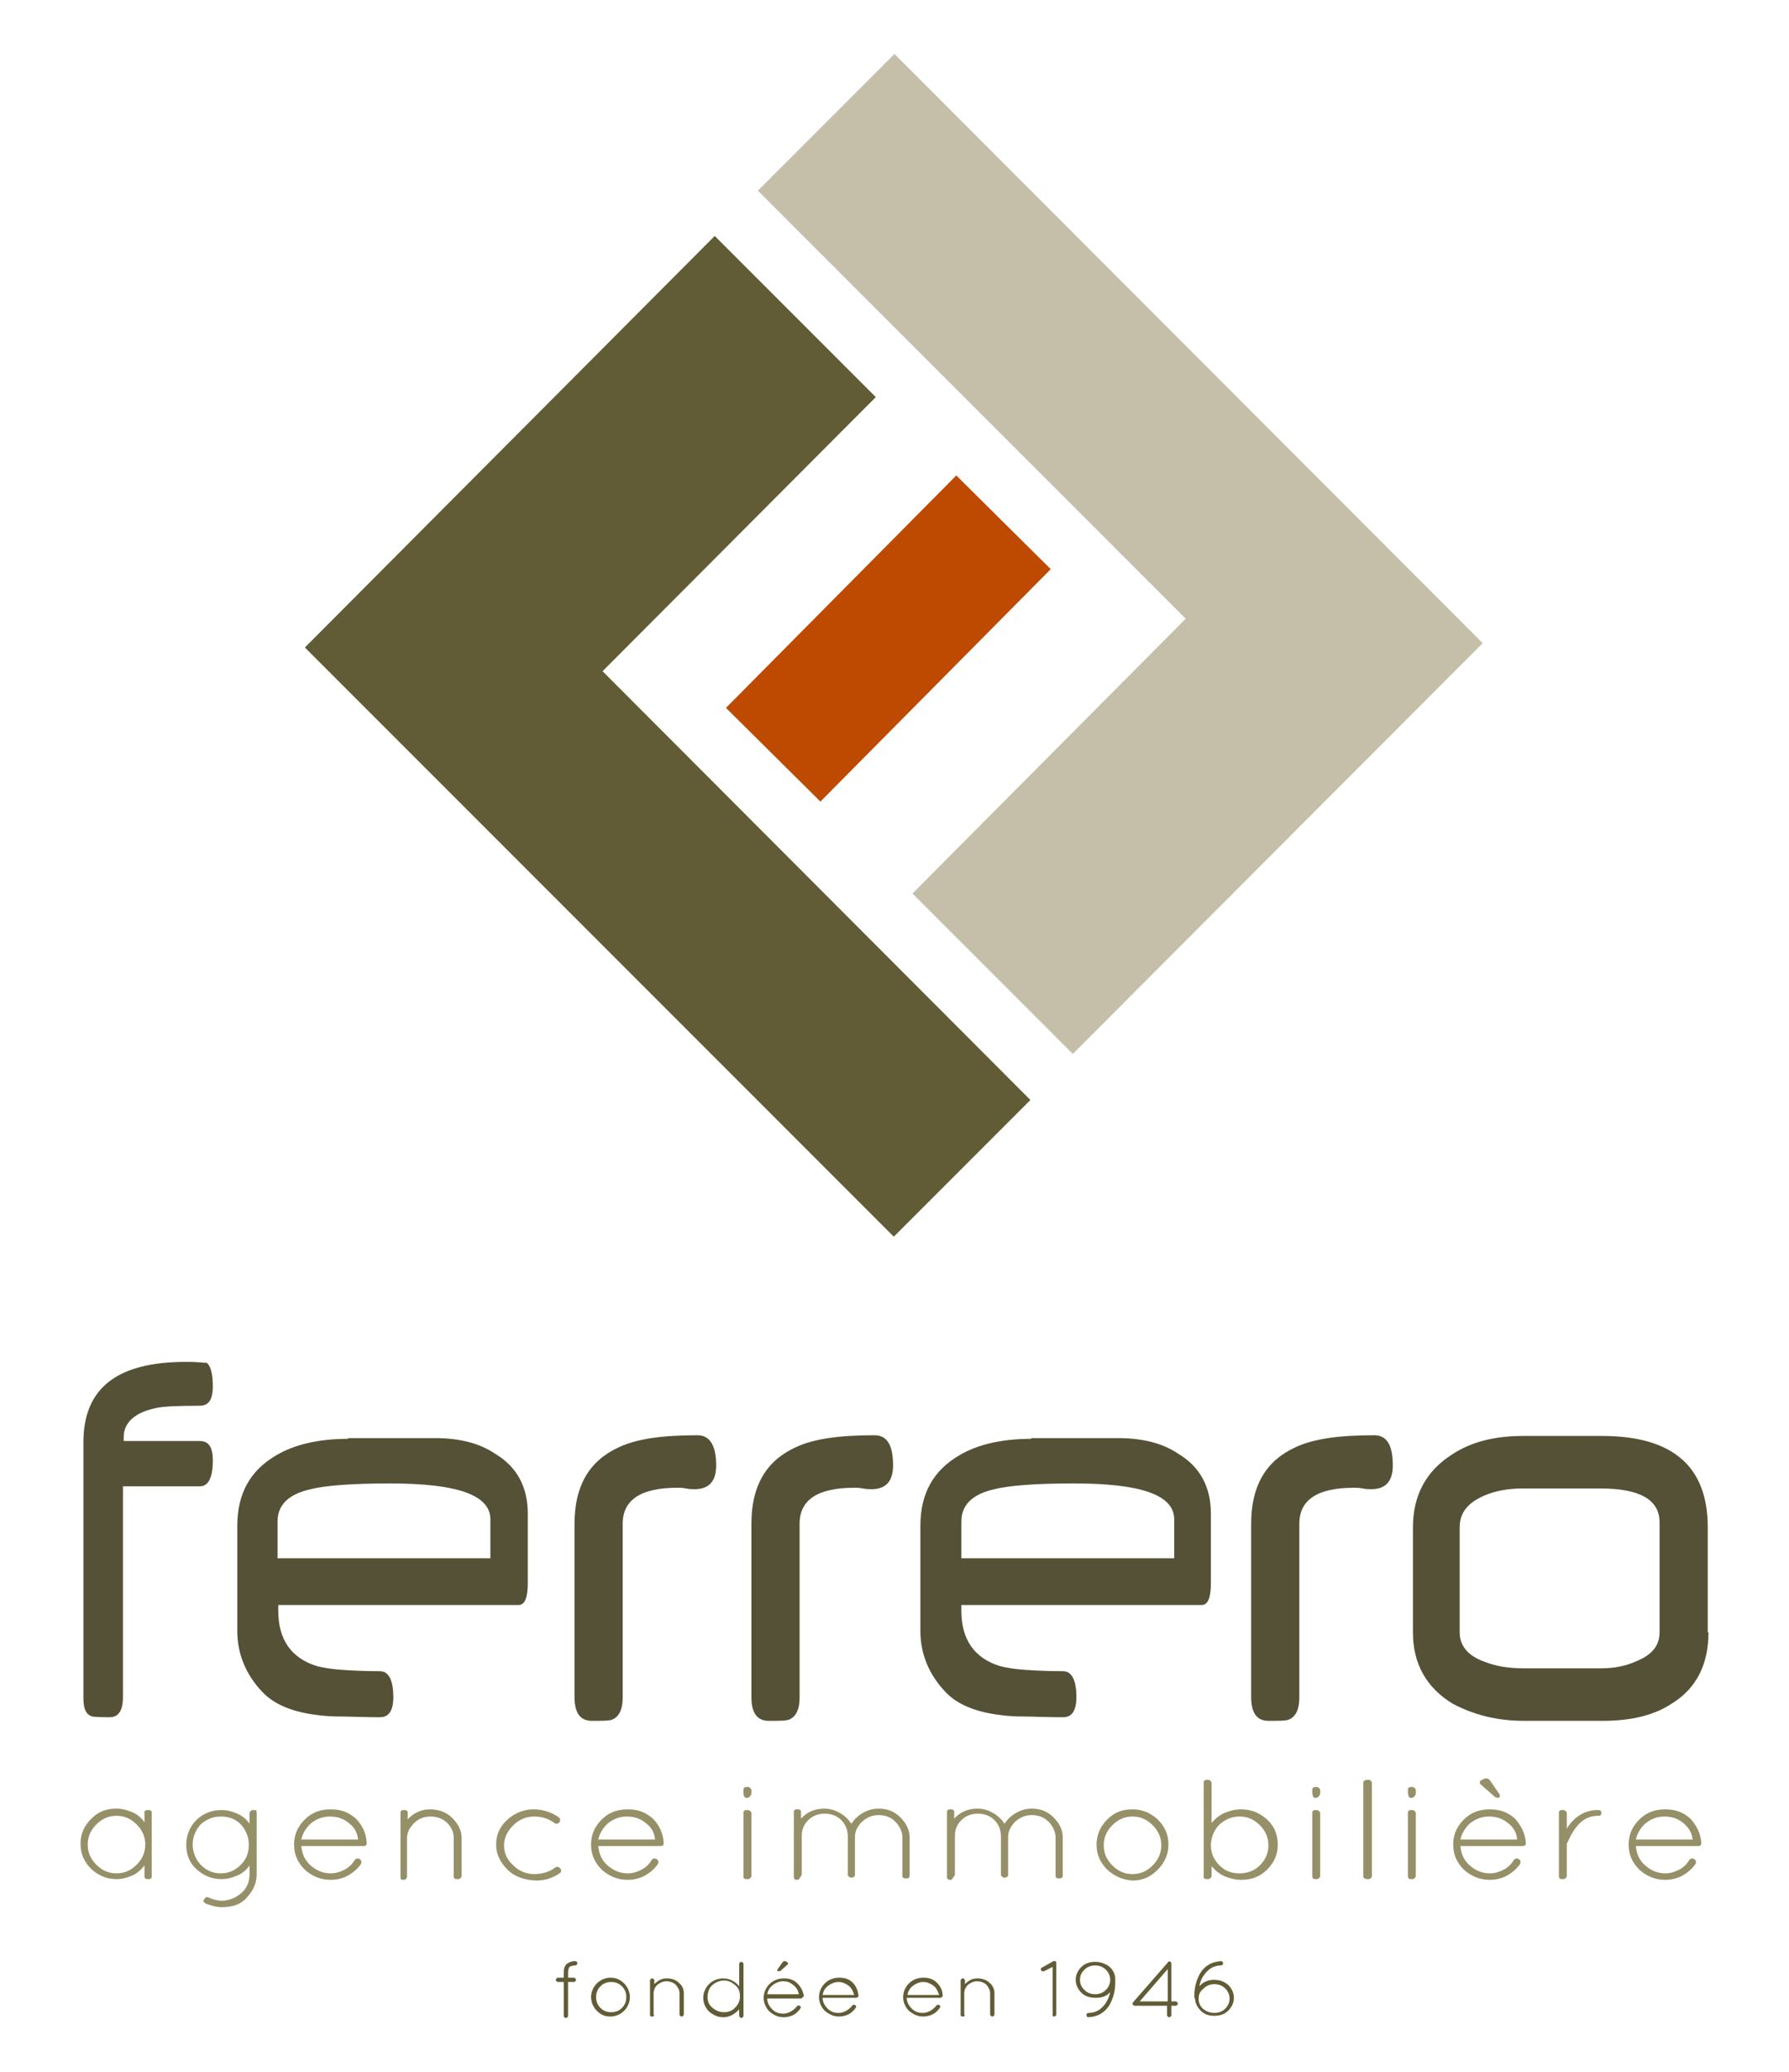 <?xml version="1.0" encoding="utf-8"?>
<!-- Generator: Adobe Illustrator 23.0.1, SVG Export Plug-In . SVG Version: 6.00 Build 0)  -->
<svg version="1.1" id="Calque_1" xmlns="http://www.w3.org/2000/svg" xmlns:xlink="http://www.w3.org/1999/xlink" x="0px" y="0px"
	 viewBox="0 0 248.8 288" style="enable-background:new 0 0 248.8 288;" xml:space="preserve">
<style type="text/css">
	.st0{fill:#555136;}
	.st1{fill:#959068;}
	.st2{fill:#615C35;}
	.st3{fill:#BD4A00;}
	.st4{fill:#C5BFAA;}
</style>
<g>
	<g>
		<path class="st0" d="M25.9,189.3c-9.7,0-14.3,3.7-14.3,11.2V236c0,1.4,0.3,2.2,1,2.5c0.1,0.1,0.5,0.2,2.6,0.2
			c0.8,0,1.9-0.3,1.9-2.8v-29.3h10.6c0.5,0,1.9,0,1.9-3.6c0-2.4-1-2.7-1.9-2.7H17.2v-0.5c0-2.1,1.6-3.5,4.6-4.1
			c0.9-0.2,2.9-0.3,5.9-0.3c0.9,0,1.9-0.3,1.9-2.7c0-1.7-0.3-2.9-0.9-3.3C28.6,189.5,28,189.3,25.9,189.3z"/>
	</g>
	<g>
		<path class="st0" d="M143.4,200c-4.1,0-7.5,0.8-10,2.3c-3.6,2.1-5.4,5.3-5.4,9.8v14.6c0,3.2,1.2,6.1,3.5,8.5
			c1.6,1.7,4.2,2.8,7.7,3.2c0.7,0.1,1.8,0.2,3.2,0.2c1.4,0,3.2,0.1,5.4,0.1c0.8,0,1.9-0.3,1.9-2.8c0-3.6-1.5-3.6-1.9-3.6
			c-2.2,0-4-0.1-5.4-0.2c-1.4-0.1-2.5-0.3-3.3-0.5c-3.6-1.1-5.4-3.7-5.4-7.7v-0.8h33.4c0.9,0,1.3-1,1.3-3.1v-9.6
			c0-3.7-1.5-6.5-4.5-8.3c-2.2-1.5-5-2.2-8.4-2.2H143.4z M163.2,216.6h-29.5v-5.1c0-2.3,1.5-3.8,4.6-4.5c2-0.5,5.6-0.8,11-0.8
			c9.4,0,14,1.6,14,5V216.6z"/>
	</g>
	<g>
		<path class="st0" d="M48.4,200c-4.1,0-7.5,0.8-10,2.3c-3.6,2.1-5.4,5.3-5.4,9.8v14.6c0,3.2,1.2,6.1,3.5,8.5
			c1.6,1.7,4.2,2.8,7.7,3.2c0.7,0.1,1.8,0.2,3.2,0.2c1.4,0,3.2,0.1,5.4,0.1c0.8,0,1.9-0.3,1.9-2.8c0-3.6-1.5-3.6-1.9-3.6
			c-2.2,0-4-0.1-5.4-0.2c-1.4-0.1-2.5-0.3-3.3-0.5c-3.6-1.1-5.4-3.7-5.4-7.7v-0.8h33.4c0.9,0,1.3-1,1.3-3.1v-9.6
			c0-3.7-1.5-6.5-4.5-8.3c-2.2-1.5-5-2.2-8.4-2.2H48.4z M68.2,216.6H38.6v-5.1c0-2.3,1.5-3.8,4.6-4.5c2-0.5,5.6-0.8,11-0.8
			c9.4,0,14,1.6,14,5V216.6z"/>
	</g>
	<g>
		<path class="st0" d="M99.6,203.7c0,2.2-1,3.3-3,3.3c-0.3,0-0.7,0-1.2-0.1s-0.9-0.1-1.2-0.1c-5.1,0-7.6,1.7-7.6,5V236
			c0,1.6-0.5,2.6-1.4,3c-0.4,0.2-1.3,0.2-2.9,0.2c-1.6,0-2.4-1.1-2.4-3.3v-24.1c0-5.2,2-8.7,6.1-10.6c2.5-1.2,6.1-1.7,11-1.7
			C98.7,199.5,99.6,200.9,99.6,203.7z"/>
	</g>
	<g>
		<path class="st0" d="M124.2,203.7c0,2.2-1,3.3-3,3.3c-0.3,0-0.7,0-1.2-0.1s-0.9-0.1-1.2-0.1c-5.1,0-7.6,1.7-7.6,5V236
			c0,1.6-0.5,2.6-1.4,3c-0.4,0.2-1.3,0.2-2.9,0.2c-1.6,0-2.4-1.1-2.4-3.3v-24.1c0-5.2,2-8.7,6.1-10.6c2.5-1.2,6.1-1.7,11-1.7
			C123.4,199.5,124.2,200.9,124.2,203.7z"/>
	</g>
	<g>
		<path class="st0" d="M193.7,203.7c0,2.2-1,3.3-3,3.3c-0.3,0-0.7,0-1.2-0.1s-0.9-0.1-1.2-0.1c-5.1,0-7.6,1.7-7.6,5V236
			c0,1.6-0.5,2.6-1.4,3c-0.4,0.2-1.3,0.2-2.9,0.2c-1.6,0-2.4-1.1-2.4-3.3v-24.1c0-5.2,2-8.7,6.1-10.6c2.5-1.2,6.1-1.7,11-1.7
			C192.9,199.5,193.7,200.9,193.7,203.7z"/>
	</g>
	<g>
		<path class="st0" d="M237.6,226.9c0,4.5-1.7,7.8-5.1,9.9c-2.4,1.6-5.6,2.4-9.6,2.4h-11c-3.6,0-6.9-0.8-9.9-2.4
			c-3.6-2.2-5.5-5.5-5.5-9.9v-14.6c0-4.4,1.8-7.8,5.4-10.1c2.7-1.8,6-2.6,9.9-2.6h11c9.8,0,14.7,4.2,14.7,12.7V226.9z M230.8,226.9
			v-15.3c0-3.1-2.7-4.7-8.2-4.7h-10.8c-2,0-3.8,0.3-5.4,1c-2.3,1-3.4,2.4-3.4,4.4v14.6c0,1.9,1.2,3.3,3.5,4.1
			c1.5,0.6,3.3,0.9,5.4,0.9h10.8c1.7,0,3.4-0.3,4.9-1C229.8,230,230.8,228.7,230.8,226.9z"/>
	</g>
	<path class="st1" d="M20.2,251.7c0.1-0.1,0.2-0.1,0.4-0.1c0.1,0,0.3,0,0.4,0.1c0.1,0.1,0.1,0.2,0.1,0.3v8.8c0,0.1,0,0.2-0.1,0.3
		c-0.1,0.1-0.2,0.1-0.4,0.1c-0.1,0-0.3,0-0.4-0.1c-0.1-0.1-0.1-0.2-0.1-0.3v-1.5c-0.5,0.6-1,1.1-1.7,1.4c-0.7,0.3-1.4,0.5-2.2,0.5
		c-1.4,0-2.5-0.5-3.5-1.4c-1-1-1.5-2.1-1.5-3.5s0.5-2.5,1.5-3.5c1-1,2.1-1.4,3.5-1.4c0.8,0,1.5,0.2,2.2,0.5c0.7,0.3,1.3,0.8,1.7,1.4
		V252C20,251.9,20.1,251.8,20.2,251.7z M12.2,256.4c0,1.1,0.4,2,1.2,2.8c0.8,0.8,1.7,1.2,2.8,1.2s2-0.4,2.8-1.2s1.2-1.7,1.2-2.8
		c0-1.1-0.4-2-1.2-2.8s-1.7-1.2-2.8-1.2s-2,0.4-2.8,1.2C12.6,254.4,12.2,255.3,12.2,256.4z"/>
	<path class="st1" d="M35.7,252v8.5c0,1.3-0.5,2.3-1.4,3.3s-2.1,1.3-3.5,1.3c-0.7,0-1.4-0.2-2.2-0.5c-0.3-0.2-0.4-0.4-0.2-0.6
		c0.2-0.3,0.4-0.4,0.7-0.2c0.5,0.2,1.1,0.4,1.7,0.4c1.1,0,2-0.4,2.8-1.1c0.8-0.7,1.1-1.6,1.1-2.6v-1.2c-0.4,0.6-1,1.1-1.7,1.4
		s-1.4,0.5-2.2,0.5c-1.4,0-2.5-0.5-3.5-1.4s-1.4-2.1-1.4-3.4c0-1.3,0.5-2.5,1.4-3.4s2.1-1.4,3.5-1.4c0.8,0,1.5,0.2,2.2,0.5
		c0.7,0.3,1.3,0.8,1.7,1.4V252c0-0.1,0.1-0.2,0.2-0.3c0.1-0.1,0.2-0.1,0.4-0.1s0.3,0,0.4,0.1C35.6,251.8,35.7,251.9,35.7,252z
		 M26.8,256.4c0,1.1,0.4,2,1.1,2.8c0.8,0.8,1.7,1.2,2.8,1.2s2-0.4,2.8-1.2c0.8-0.8,1.1-1.7,1.1-2.8c0-1.1-0.4-2-1.1-2.8
		c-0.8-0.8-1.7-1.1-2.8-1.1s-2,0.4-2.8,1.1C27.2,254.4,26.8,255.3,26.8,256.4z"/>
	<path class="st1" d="M51,256.1L51,256.1c0,0.2,0,0.3-0.1,0.4c-0.1,0.1-0.2,0.1-0.4,0.1h-8.6c0.1,1.1,0.5,2,1.3,2.7
		c0.8,0.7,1.7,1.1,2.8,1.1c0.7,0,1.3-0.2,1.9-0.5c0.6-0.3,1.1-0.8,1.4-1.3c0.2-0.3,0.4-0.3,0.7-0.2c0.3,0.2,0.3,0.4,0.2,0.7
		c-0.5,0.7-1.1,1.2-1.8,1.6c-0.7,0.4-1.6,0.6-2.4,0.6c-1.4,0-2.6-0.5-3.6-1.4c-1-1-1.5-2.1-1.5-3.5c0-1.4,0.5-2.5,1.5-3.5
		c1-1,2.2-1.4,3.6-1.4c1.4,0,2.5,0.4,3.5,1.3C50.4,253.7,50.9,254.8,51,256.1z M48.5,253.4c-0.7-0.6-1.6-0.9-2.6-0.9
		c-1,0-1.8,0.3-2.6,0.9c-0.7,0.6-1.2,1.4-1.4,2.3h7.9C49.7,254.7,49.3,254,48.5,253.4z"/>
	<path class="st1" d="M56.6,260.9c-0.1,0.3-0.2,0.4-0.5,0.4H56c-0.2,0-0.3-0.1-0.3-0.3c0,0,0,0,0-0.1l0,0V252c0-0.1,0-0.2,0.1-0.3
		c0.1-0.1,0.2-0.1,0.4-0.1s0.3,0,0.4,0.1c0.1,0.1,0.1,0.2,0.1,0.3v0.9c0.8-0.9,1.9-1.4,3.1-1.4s2.3,0.4,3.1,1.2
		c0.8,0.8,1.3,1.7,1.3,2.8v5.3c0,0.1-0.1,0.2-0.2,0.3c-0.1,0.1-0.2,0.1-0.4,0.1c-0.1,0-0.3,0-0.4-0.1c-0.1-0.1-0.1-0.2-0.1-0.3v-5.3
		c0-0.8-0.3-1.5-0.9-2.1c-0.6-0.6-1.4-0.9-2.3-0.9s-1.7,0.3-2.3,0.9c-0.6,0.6-1,1.3-1,2.1V260.9z"/>
	<path class="st1" d="M70.6,259.9c-1-1-1.6-2.1-1.6-3.5c0-1.4,0.5-2.5,1.6-3.5c1-0.9,2.3-1.4,3.6-1.4s2.5,0.4,3.5,1.1
		c0.1,0.1,0.2,0.2,0.2,0.3c0,0.1,0,0.3-0.1,0.4c-0.2,0.2-0.4,0.3-0.7,0.1c-0.8-0.6-1.7-0.9-2.8-0.9c-1.1,0-2.1,0.4-2.9,1.2
		c-0.8,0.8-1.3,1.7-1.3,2.8c0,1.1,0.4,2,1.3,2.8c0.8,0.8,1.8,1.2,2.9,1.2s2.1-0.3,2.9-0.9c0.3-0.2,0.5-0.1,0.7,0.1
		c0.2,0.2,0.2,0.5-0.1,0.7c-1,0.7-2.1,1-3.3,1C72.9,261.3,71.6,260.9,70.6,259.9z"/>
	<path class="st1" d="M92.3,256.1L92.3,256.1c0,0.2,0,0.3-0.1,0.4c-0.1,0.1-0.2,0.1-0.4,0.1h-8.6c0.1,1.1,0.5,2,1.3,2.7
		c0.8,0.7,1.7,1.1,2.8,1.1c0.7,0,1.3-0.2,1.9-0.5c0.6-0.3,1.1-0.8,1.4-1.3c0.2-0.3,0.4-0.3,0.7-0.2c0.3,0.2,0.3,0.4,0.2,0.7
		c-0.5,0.7-1.1,1.2-1.8,1.6c-0.7,0.4-1.6,0.6-2.4,0.6c-1.4,0-2.6-0.5-3.6-1.4c-1-1-1.5-2.1-1.5-3.5c0-1.4,0.5-2.5,1.5-3.5
		c1-1,2.2-1.4,3.6-1.4c1.4,0,2.5,0.4,3.5,1.3C91.7,253.7,92.2,254.8,92.3,256.1z M89.8,253.4c-0.7-0.6-1.6-0.9-2.6-0.9
		c-1,0-1.8,0.3-2.6,0.9c-0.7,0.6-1.2,1.4-1.4,2.3h7.9C91,254.7,90.6,254,89.8,253.4z"/>
	<path class="st1" d="M103.4,249.3v-0.5c0-0.1,0-0.2,0.1-0.3c0.1-0.1,0.2-0.1,0.4-0.1s0.3,0,0.4,0.1c0.1,0.1,0.2,0.2,0.2,0.3v0.5
		c0,0.1-0.1,0.3-0.2,0.4c-0.1,0.1-0.2,0.2-0.4,0.2s-0.3,0-0.4-0.2C103.4,249.5,103.4,249.4,103.4,249.3z M103.4,260.8V252
		c0-0.1,0-0.2,0.1-0.3c0.1-0.1,0.2-0.1,0.4-0.1c0.1,0,0.3,0,0.4,0.1c0.1,0.1,0.2,0.2,0.2,0.3v8.8c0,0.1-0.1,0.2-0.2,0.3
		c-0.1,0.1-0.2,0.1-0.4,0.1s-0.3,0-0.4-0.1C103.4,261.1,103.4,261,103.4,260.8z"/>
	<path class="st1" d="M110.9,261.3h-0.1c-0.2,0-0.4-0.1-0.4-0.4v-9c0-0.1,0-0.2,0.1-0.3c0.1-0.1,0.2-0.1,0.4-0.1s0.3,0,0.4,0.1
		c0.1,0.1,0.1,0.2,0.1,0.3v0.9c0.8-0.9,1.9-1.4,3.2-1.4c0.8,0,1.5,0.2,2.2,0.6s1.2,0.9,1.6,1.5c0.4-0.6,0.9-1.1,1.6-1.5
		s1.4-0.6,2.2-0.6c1.2,0,2.2,0.4,3,1.2c0.8,0.8,1.3,1.7,1.3,2.8v5.3c0,0.1,0,0.2-0.1,0.3c-0.1,0.1-0.2,0.1-0.4,0.1s-0.3,0-0.4-0.1
		c-0.1-0.1-0.1-0.2-0.1-0.3v-5.3c0-0.8-0.4-1.6-1-2.2c-0.6-0.6-1.4-0.9-2.3-0.9c-0.9,0-1.6,0.3-2.3,0.9c-0.6,0.6-1,1.3-1,2.1v5.4
		l0,0v0c0,0.1-0.1,0.2-0.2,0.2c-0.1,0.1-0.2,0.1-0.3,0.1h-0.1l-0.2-0.1c0,0,0,0-0.1-0.1c0-0.1-0.1-0.1-0.1-0.1c0,0,0,0,0-0.1
		c0,0,0,0,0,0v-5.4c0-0.8-0.3-1.6-0.9-2.2c-0.6-0.6-1.4-0.9-2.3-0.9c-0.9,0-1.7,0.3-2.3,0.9c-0.6,0.6-0.9,1.3-0.9,2.2v5.3
		c0,0.2-0.1,0.3-0.2,0.4C111.1,261.3,111,261.3,110.9,261.3z"/>
	<path class="st1" d="M132.2,261.3h-0.1c-0.2,0-0.4-0.1-0.4-0.4v-9c0-0.1,0-0.2,0.1-0.3c0.1-0.1,0.2-0.1,0.4-0.1s0.3,0,0.4,0.1
		c0.1,0.1,0.1,0.2,0.1,0.3v0.9c0.8-0.9,1.9-1.4,3.2-1.4c0.8,0,1.5,0.2,2.2,0.6s1.2,0.9,1.6,1.5c0.4-0.6,0.9-1.1,1.6-1.5
		s1.4-0.6,2.2-0.6c1.2,0,2.2,0.4,3,1.2c0.8,0.8,1.3,1.7,1.3,2.8v5.3c0,0.1,0,0.2-0.1,0.3c-0.1,0.1-0.2,0.1-0.4,0.1s-0.3,0-0.4-0.1
		c-0.1-0.1-0.1-0.2-0.1-0.3v-5.3c0-0.8-0.4-1.6-1-2.2c-0.6-0.6-1.4-0.9-2.3-0.9c-0.9,0-1.6,0.3-2.3,0.9c-0.6,0.6-1,1.3-1,2.1v5.4
		l0,0v0c0,0.1-0.1,0.2-0.2,0.2c-0.1,0.1-0.2,0.1-0.3,0.1h-0.1l-0.2-0.1c0,0,0,0-0.1-0.1c0-0.1-0.1-0.1-0.1-0.1c0,0,0,0,0-0.1
		c0,0,0,0,0,0v-5.4c0-0.8-0.3-1.6-0.9-2.2c-0.6-0.6-1.4-0.9-2.3-0.9c-0.9,0-1.7,0.3-2.3,0.9c-0.6,0.6-0.9,1.3-0.9,2.2v5.3
		c0,0.2-0.1,0.3-0.2,0.4C132.4,261.3,132.3,261.3,132.2,261.3z"/>
	<path class="st1" d="M154,259.9c-1-1-1.5-2.1-1.5-3.5c0-1.3,0.5-2.5,1.5-3.5c1-1,2.1-1.4,3.5-1.4c1.4,0,2.5,0.5,3.5,1.4
		c1,1,1.5,2.1,1.5,3.5c0,1.3-0.5,2.5-1.5,3.5c-1,1-2.1,1.5-3.5,1.5C156.1,261.3,155,260.8,154,259.9z M157.5,252.5
		c-1.1,0-2,0.4-2.8,1.2s-1.2,1.7-1.2,2.8s0.4,2,1.2,2.8s1.7,1.2,2.8,1.2s2-0.4,2.8-1.2c0.8-0.8,1.2-1.7,1.2-2.8s-0.4-2-1.2-2.8
		C159.5,252.9,158.6,252.5,157.5,252.5z"/>
	<path class="st1" d="M167.4,260.8v-13c0-0.1,0-0.2,0.1-0.3c0.1-0.1,0.2-0.1,0.4-0.1s0.3,0,0.4,0.1c0.1,0.1,0.2,0.2,0.2,0.3v5.6
		c0.5-0.6,1.1-1.1,1.8-1.4c0.7-0.3,1.5-0.5,2.3-0.5c1.4,0,2.6,0.5,3.6,1.4s1.5,2.1,1.5,3.5c0,1.4-0.5,2.5-1.5,3.5
		c-1,1-2.2,1.4-3.6,1.4c-0.8,0-1.6-0.2-2.3-0.5c-0.7-0.3-1.3-0.8-1.8-1.4v1.4c0,0.1-0.1,0.2-0.2,0.3c-0.1,0.1-0.2,0.1-0.4,0.1
		s-0.3,0-0.4-0.1C167.4,261.1,167.4,261,167.4,260.8z M168.4,256.3v0.2c0,1.1,0.4,2,1.2,2.8s1.7,1.1,2.8,1.1s2.1-0.4,2.8-1.1
		c0.8-0.8,1.2-1.7,1.2-2.8c0-1.1-0.4-2-1.2-2.8c-0.8-0.8-1.7-1.2-2.8-1.2s-2,0.4-2.8,1.1C168.9,254.3,168.5,255.2,168.4,256.3z"/>
	<path class="st1" d="M182.5,249.3v-0.5c0-0.1,0-0.2,0.1-0.3c0.1-0.1,0.2-0.1,0.4-0.1s0.3,0,0.4,0.1c0.1,0.1,0.2,0.2,0.2,0.3v0.5
		c0,0.1-0.1,0.3-0.2,0.4c-0.1,0.1-0.2,0.2-0.4,0.2s-0.3,0-0.4-0.2C182.6,249.5,182.5,249.4,182.5,249.3z M182.5,260.8V252
		c0-0.1,0-0.2,0.1-0.3c0.1-0.1,0.2-0.1,0.4-0.1c0.1,0,0.3,0,0.4,0.1c0.1,0.1,0.2,0.2,0.2,0.3v8.8c0,0.1-0.1,0.2-0.2,0.3
		c-0.1,0.1-0.2,0.1-0.4,0.1s-0.3,0-0.4-0.1C182.6,261.1,182.5,261,182.5,260.8z"/>
	<path class="st1" d="M189.6,260.8v-13c0-0.1,0-0.2,0.2-0.3c0.1-0.1,0.2-0.1,0.4-0.1s0.3,0,0.4,0.1c0.1,0.1,0.2,0.2,0.2,0.3v13
		c0,0.1-0.1,0.2-0.2,0.3c-0.1,0.1-0.2,0.1-0.4,0.1s-0.3,0-0.4-0.1C189.7,261.1,189.6,261,189.6,260.8z"/>
	<path class="st1" d="M195.8,249.3v-0.5c0-0.1,0-0.2,0.1-0.3c0.1-0.1,0.2-0.1,0.4-0.1s0.3,0,0.4,0.1c0.1,0.1,0.2,0.2,0.2,0.3v0.5
		c0,0.1-0.1,0.3-0.2,0.4c-0.1,0.1-0.2,0.2-0.4,0.2s-0.3,0-0.4-0.2C195.9,249.5,195.8,249.4,195.8,249.3z M195.8,260.8V252
		c0-0.1,0-0.2,0.1-0.3c0.1-0.1,0.2-0.1,0.4-0.1c0.1,0,0.3,0,0.4,0.1c0.1,0.1,0.2,0.2,0.2,0.3v8.8c0,0.1-0.1,0.2-0.2,0.3
		c-0.1,0.1-0.2,0.1-0.4,0.1s-0.3,0-0.4-0.1C195.9,261.1,195.8,261,195.8,260.8z"/>
	<path class="st1" d="M212.2,256.1L212.2,256.1c0,0.2,0,0.3-0.1,0.4c-0.1,0.1-0.2,0.1-0.4,0.1h-8.6c0.1,1.1,0.5,2,1.3,2.7
		c0.8,0.7,1.7,1.1,2.8,1.1c0.7,0,1.3-0.2,1.9-0.5c0.6-0.3,1.1-0.8,1.4-1.3c0.2-0.3,0.4-0.3,0.7-0.2c0.3,0.2,0.3,0.4,0.2,0.7
		c-0.5,0.7-1.1,1.2-1.8,1.6c-0.7,0.4-1.6,0.6-2.4,0.6c-1.4,0-2.6-0.5-3.6-1.4c-1-1-1.5-2.1-1.5-3.5c0-1.4,0.5-2.5,1.5-3.5
		c1-1,2.2-1.4,3.6-1.4c1.4,0,2.5,0.4,3.5,1.3C211.5,253.7,212.1,254.8,212.2,256.1z M209.7,253.4c-0.7-0.6-1.6-0.9-2.6-0.9
		c-1,0-1.8,0.3-2.6,0.9c-0.7,0.6-1.2,1.4-1.4,2.3h7.9C210.9,254.7,210.5,254,209.7,253.4z M208.6,249.7c0,0.1-0.1,0.2-0.3,0.2
		c-0.2,0-0.4-0.1-0.6-0.3l-1.7-1.5c-0.2-0.1-0.2-0.3-0.2-0.4s0.1-0.2,0.3-0.3c0.2-0.1,0.4-0.2,0.6-0.2s0.4,0.1,0.6,0.4l1.3,1.9
		C208.5,249.6,208.6,249.7,208.6,249.7z"/>
	<path class="st1" d="M216.8,260.8V252c0-0.1,0-0.2,0.1-0.3c0.1-0.1,0.2-0.1,0.4-0.1s0.3,0,0.4,0.1c0.1,0.1,0.2,0.2,0.2,0.3v2.2
		c0.1-0.1,0.1-0.2,0.1-0.2c1.1-1.6,2.5-2.4,4.2-2.4c0.1,0,0.3,0,0.4,0.1c0.1,0.1,0.1,0.2,0.1,0.3c0,0.1,0,0.2-0.1,0.3
		c-0.1,0.1-0.2,0.1-0.4,0.1c-1.1,0-2.2,0.5-3,1.6c-0.5,0.6-0.9,1.4-1.3,2.3c0,0.1,0,0.1,0,0.2v4.3c0,0.1-0.1,0.2-0.2,0.3
		c-0.1,0.1-0.2,0.1-0.4,0.1s-0.3,0-0.4-0.1C216.9,261.1,216.8,261,216.8,260.8z"/>
	<path class="st1" d="M236.6,256.1L236.6,256.1c0,0.2,0,0.3-0.1,0.4c-0.1,0.1-0.2,0.1-0.4,0.1h-8.6c0.1,1.1,0.5,2,1.3,2.7
		c0.8,0.7,1.7,1.1,2.8,1.1c0.7,0,1.3-0.2,1.9-0.5c0.6-0.3,1.1-0.8,1.4-1.3c0.2-0.3,0.4-0.3,0.7-0.2c0.3,0.2,0.3,0.4,0.2,0.7
		c-0.5,0.7-1.1,1.2-1.8,1.6c-0.7,0.4-1.6,0.6-2.4,0.6c-1.4,0-2.6-0.5-3.6-1.4c-1-1-1.5-2.1-1.5-3.5c0-1.4,0.5-2.5,1.5-3.5
		c1-1,2.2-1.4,3.6-1.4c1.4,0,2.5,0.4,3.5,1.3C235.9,253.7,236.5,254.8,236.6,256.1z M234.1,253.4c-0.7-0.6-1.6-0.9-2.6-0.9
		c-1,0-1.8,0.3-2.6,0.9c-0.7,0.6-1.2,1.4-1.4,2.3h7.9C235.3,254.7,234.8,254,234.1,253.4z"/>
	<path class="st2" d="M80,272.6c0.1,0,0.1,0,0.2,0.1c0.1,0.1,0.1,0.1,0.1,0.2s0,0.1-0.1,0.2c-0.1,0.1-0.1,0.1-0.2,0.1
		c-0.4,0-0.6,0.1-0.8,0.2c-0.1,0.2-0.2,0.4-0.2,0.9v0.6h0.8c0.1,0,0.1,0,0.2,0.1c0.1,0.1,0.1,0.1,0.1,0.2s0,0.1-0.1,0.2
		c-0.1,0.1-0.1,0.1-0.2,0.1H79v4.7c0,0.1,0,0.1-0.1,0.2c-0.1,0.1-0.1,0.1-0.2,0.1c-0.1,0-0.1,0-0.2-0.1c-0.1-0.1-0.1-0.1-0.1-0.2
		v-4.7h-0.8c-0.1,0-0.1,0-0.2-0.1c-0.1-0.1-0.1-0.1-0.1-0.2s0-0.1,0.1-0.2c0.1-0.1,0.1-0.1,0.2-0.1h0.8v-0.6c0-0.6,0.1-1,0.4-1.3
		C79.1,272.8,79.4,272.6,80,272.6z"/>
	<path class="st2" d="M83,279.5c-0.5-0.5-0.8-1.2-0.8-1.9s0.3-1.4,0.8-1.9c0.5-0.5,1.2-0.8,1.9-0.8c0.8,0,1.4,0.3,1.9,0.8
		c0.5,0.5,0.8,1.2,0.8,1.9s-0.3,1.4-0.8,1.9c-0.5,0.5-1.2,0.8-1.9,0.8C84.2,280.3,83.6,280.1,83,279.5z M85,275.5
		c-0.6,0-1.1,0.2-1.5,0.6c-0.4,0.4-0.6,0.9-0.6,1.5c0,0.6,0.2,1.1,0.6,1.5c0.4,0.4,0.9,0.6,1.5,0.6c0.6,0,1.1-0.2,1.5-0.6
		c0.4-0.4,0.6-0.9,0.6-1.5c0-0.6-0.2-1.1-0.6-1.5C86.1,275.7,85.6,275.5,85,275.5z"/>
	<path class="st2" d="M91,280.1c0,0.1-0.1,0.2-0.3,0.2h-0.1c-0.1,0-0.1-0.1-0.2-0.1c0,0,0,0,0,0l0,0v-4.9c0-0.1,0-0.1,0.1-0.2
		c0.1-0.1,0.1-0.1,0.2-0.1s0.1,0,0.2,0.1c0.1,0.1,0.1,0.1,0.1,0.2v0.5c0.5-0.5,1-0.8,1.7-0.8s1.3,0.2,1.7,0.6
		c0.5,0.4,0.7,0.9,0.7,1.5v2.9c0,0.1,0,0.1-0.1,0.2c-0.1,0.1-0.1,0.1-0.2,0.1c-0.1,0-0.1,0-0.2-0.1c-0.1-0.1-0.1-0.1-0.1-0.2v-2.9
		c0-0.5-0.2-0.8-0.5-1.2c-0.3-0.3-0.8-0.5-1.3-0.5s-0.9,0.2-1.3,0.5c-0.3,0.3-0.5,0.7-0.5,1.2V280.1z"/>
	<path class="st2" d="M102.8,280.1v-0.8c-0.3,0.3-0.6,0.6-1,0.8c-0.4,0.2-0.8,0.3-1.2,0.3c-0.8,0-1.4-0.3-2-0.8
		c-0.5-0.5-0.8-1.2-0.8-1.9s0.3-1.4,0.8-1.9c0.5-0.5,1.2-0.8,2-0.8c0.4,0,0.9,0.1,1.2,0.3c0.4,0.2,0.7,0.4,1,0.8v-3.1
		c0-0.1,0-0.1,0.1-0.2c0.1-0.1,0.1-0.1,0.2-0.1c0.1,0,0.1,0,0.2,0.1c0.1,0.1,0.1,0.1,0.1,0.2v7.2c0,0.1,0,0.1-0.1,0.2
		c-0.1,0.1-0.1,0.1-0.2,0.1c-0.1,0-0.1,0-0.2-0.1S102.8,280.1,102.8,280.1z M98.4,277.6c0,0.6,0.2,1.1,0.7,1.5s1,0.6,1.6,0.6
		c0.6,0,1.1-0.2,1.5-0.6s0.7-0.9,0.7-1.5v-0.2c0-0.6-0.2-1.1-0.7-1.5s-0.9-0.6-1.5-0.6c-0.6,0-1.1,0.2-1.6,0.6S98.4,277,98.4,277.6z
		"/>
	<path class="st2" d="M111.6,277.7c-0.1,0-0.1,0.1-0.2,0.1h-4.7c0,0.6,0.3,1.1,0.7,1.5c0.4,0.4,0.9,0.6,1.5,0.6
		c0.4,0,0.7-0.1,1.1-0.3c0.3-0.2,0.6-0.4,0.8-0.7c0.1-0.1,0.2-0.2,0.4-0.1c0.2,0.1,0.2,0.2,0.1,0.4c-0.3,0.4-0.6,0.7-1,0.9
		c-0.4,0.2-0.9,0.3-1.3,0.3c-0.8,0-1.4-0.3-2-0.8c-0.5-0.5-0.8-1.2-0.8-1.9s0.3-1.4,0.8-1.9c0.5-0.5,1.2-0.8,2-0.8
		c0.8,0,1.4,0.2,1.9,0.7s0.8,1.1,0.9,1.8v0C111.6,277.6,111.6,277.6,111.6,277.7z M106.7,277.2h4.4c-0.1-0.5-0.3-0.9-0.8-1.3
		s-0.9-0.5-1.4-0.5c-0.5,0-1,0.2-1.4,0.5C107,276.3,106.8,276.7,106.7,277.2z M109.5,273.1c0.1-0.1,0.1-0.1,0.1-0.2
		s-0.1-0.1-0.2-0.2c-0.1-0.1-0.2-0.1-0.3-0.1c-0.1,0-0.2,0.1-0.3,0.2l-0.7,1c0,0,0,0.1,0,0.1c0,0.1,0.1,0.1,0.2,0.1
		c0.1,0,0.2,0,0.3-0.1L109.5,273.1z"/>
	<path class="st2" d="M119.4,277.4L119.4,277.4c0,0.1,0,0.2-0.1,0.2c-0.1,0-0.1,0.1-0.2,0.1h-4.7c0,0.6,0.3,1.1,0.7,1.5
		c0.4,0.4,0.9,0.6,1.5,0.6c0.4,0,0.7-0.1,1.1-0.3c0.3-0.2,0.6-0.4,0.8-0.7c0.1-0.1,0.2-0.2,0.4-0.1c0.2,0.1,0.2,0.2,0.1,0.4
		c-0.3,0.4-0.6,0.7-1,0.9c-0.4,0.2-0.9,0.3-1.3,0.3c-0.8,0-1.4-0.3-2-0.8c-0.5-0.5-0.8-1.2-0.8-1.9s0.3-1.4,0.8-1.9
		c0.5-0.5,1.2-0.8,2-0.8c0.8,0,1.4,0.2,1.9,0.7S119.3,276.7,119.4,277.4z M118,276c-0.4-0.3-0.9-0.5-1.4-0.5c-0.5,0-1,0.2-1.4,0.5
		c-0.4,0.3-0.7,0.7-0.8,1.3h4.4C118.6,276.7,118.4,276.3,118,276z"/>
	<path class="st2" d="M131.1,277.4L131.1,277.4c0,0.1,0,0.2-0.1,0.2c-0.1,0-0.1,0.1-0.2,0.1h-4.7c0,0.6,0.3,1.1,0.7,1.5
		c0.4,0.4,0.9,0.6,1.5,0.6c0.4,0,0.7-0.1,1.1-0.3c0.3-0.2,0.6-0.4,0.8-0.7c0.1-0.1,0.2-0.2,0.4-0.1c0.2,0.1,0.2,0.2,0.1,0.4
		c-0.3,0.4-0.6,0.7-1,0.9c-0.4,0.2-0.9,0.3-1.3,0.3c-0.8,0-1.4-0.3-2-0.8c-0.5-0.5-0.8-1.2-0.8-1.9s0.3-1.4,0.8-1.9
		c0.5-0.5,1.2-0.8,2-0.8c0.8,0,1.4,0.2,1.9,0.7S131.1,276.7,131.1,277.4z M129.8,276c-0.4-0.3-0.9-0.5-1.4-0.5c-0.5,0-1,0.2-1.4,0.5
		c-0.4,0.3-0.7,0.7-0.8,1.3h4.4C130.4,276.7,130.2,276.3,129.8,276z"/>
	<path class="st2" d="M134.2,280.1c0,0.1-0.1,0.2-0.3,0.2h-0.1c-0.1,0-0.1-0.1-0.2-0.1c0,0,0,0,0,0l0,0v-4.9c0-0.1,0-0.1,0.1-0.2
		c0.1-0.1,0.1-0.1,0.2-0.1s0.1,0,0.2,0.1c0.1,0.1,0.1,0.1,0.1,0.2v0.5c0.5-0.5,1-0.8,1.7-0.8s1.3,0.2,1.7,0.6
		c0.5,0.4,0.7,0.9,0.7,1.5v2.9c0,0.1,0,0.1-0.1,0.2c-0.1,0.1-0.1,0.1-0.2,0.1c-0.1,0-0.1,0-0.2-0.1c-0.1-0.1-0.1-0.1-0.1-0.2v-2.9
		c0-0.5-0.2-0.8-0.5-1.2c-0.3-0.3-0.8-0.5-1.3-0.5s-0.9,0.2-1.3,0.5c-0.3,0.3-0.5,0.7-0.5,1.2V280.1z"/>
	<path class="st2" d="M146.4,280.1v-6.7l-1.2,0.6c0,0-0.1,0-0.2,0c-0.1,0-0.1,0-0.2-0.1c-0.1-0.2-0.1-0.3,0.1-0.4l1.6-0.9
		c0.1,0,0.1,0,0.2,0c0.2,0,0.2,0.2,0.2,0.3v7.1c0,0.1,0,0.1-0.1,0.2s-0.1,0.1-0.2,0.1s-0.1,0-0.2-0.1S146.4,280.1,146.4,280.1z"/>
	<path class="st2" d="M155.1,274.9l0,0.7c0,1.2-0.3,2.2-0.8,3.1c-0.7,1.1-1.6,1.6-2.9,1.7h0c-0.1,0-0.2,0-0.2-0.1
		c-0.1,0-0.1-0.1-0.1-0.2c0-0.2,0.1-0.3,0.3-0.3c1,0,1.8-0.5,2.4-1.4c0.3-0.5,0.5-1,0.6-1.5c-0.5,0.6-1.2,0.8-2,0.8
		c-0.8,0-1.5-0.2-2-0.7s-0.8-1.1-0.8-1.8c0-0.7,0.3-1.3,0.8-1.8s1.2-0.7,1.9-0.7c0.7,0,1.3,0.2,1.9,0.6
		C154.7,273.7,155,274.2,155.1,274.9C155.1,274.9,155.1,274.9,155.1,274.9z M150.2,275.2c0,0.6,0.2,1,0.6,1.4s0.9,0.6,1.5,0.6
		c0.6,0,1.1-0.2,1.5-0.6s0.6-0.9,0.6-1.4s-0.2-1-0.6-1.4s-0.9-0.6-1.5-0.6c-0.6,0-1.1,0.2-1.5,0.6S150.2,274.6,150.2,275.2z"/>
	<path class="st2" d="M162.8,272.7c0,0,0.1,0.1,0.1,0.2v5.3h0.6c0.1,0,0.1,0,0.2,0.1s0.1,0.1,0.1,0.2c0,0.1,0,0.1-0.1,0.2
		s-0.1,0.1-0.2,0.1h-0.6v1.3c0,0.1,0,0.1-0.1,0.2s-0.1,0.1-0.2,0.1s-0.1,0-0.2-0.1s-0.1-0.1-0.1-0.2v-1.3h-4.5c-0.1,0-0.1,0-0.2-0.1
		s-0.1-0.1-0.1-0.2c0-0.1,0-0.1,0.1-0.2l4.8-5.5l0,0C162.5,272.6,162.7,272.6,162.8,272.7z M158.5,278.2h3.9v-4.5L158.5,278.2z"/>
	<path class="st2" d="M166.1,277.4c0-1.2,0.3-2.2,0.8-3.1c0.7-1.1,1.6-1.6,2.9-1.7c0.1,0,0.1,0,0.2,0.1c0.1,0.1,0.1,0.1,0.1,0.2
		s0,0.1-0.1,0.2c-0.1,0.1-0.1,0.1-0.2,0.1c-1,0-1.8,0.5-2.4,1.4c-0.3,0.4-0.5,0.9-0.6,1.5c0.5-0.6,1.2-0.9,2-0.9
		c0.8,0,1.4,0.2,2,0.7c0.5,0.5,0.8,1.1,0.8,1.8c0,0.7-0.3,1.3-0.8,1.8c-0.5,0.5-1.2,0.7-1.9,0.7c-0.8,0-1.4-0.2-1.9-0.7
		s-0.8-1.1-0.8-1.7C166.1,277.8,166.1,277.6,166.1,277.4z M166.7,277.8L166.7,277.8c0,0.1,0,0.1,0,0.2c0,0,0,0.1,0,0.1
		c0.1,0.5,0.3,0.9,0.7,1.2c0.4,0.3,0.9,0.5,1.5,0.5c0.6,0,1.1-0.2,1.5-0.6c0.4-0.4,0.6-0.9,0.6-1.4s-0.2-1-0.6-1.4
		c-0.4-0.4-0.9-0.6-1.5-0.6c-0.6,0-1.1,0.2-1.5,0.6C166.9,276.8,166.7,277.2,166.7,277.8z"/>
</g>
<g>
	
		<rect x="100.8" y="79.5" transform="matrix(0.704 -0.71 0.71 0.704 -26.447 113.996)" class="st3" width="45.5" height="18.5"/>
	<polygon class="st4" points="124.4,7.5 105.4,26.5 164.9,86 126.9,124.2 149.2,146.5 206.2,89.4 	"/>
	<polygon class="st2" points="124.3,171.9 143.3,152.9 83.8,93.3 121.8,55.2 99.4,32.8 42.4,90 	"/>
</g>
</svg>
